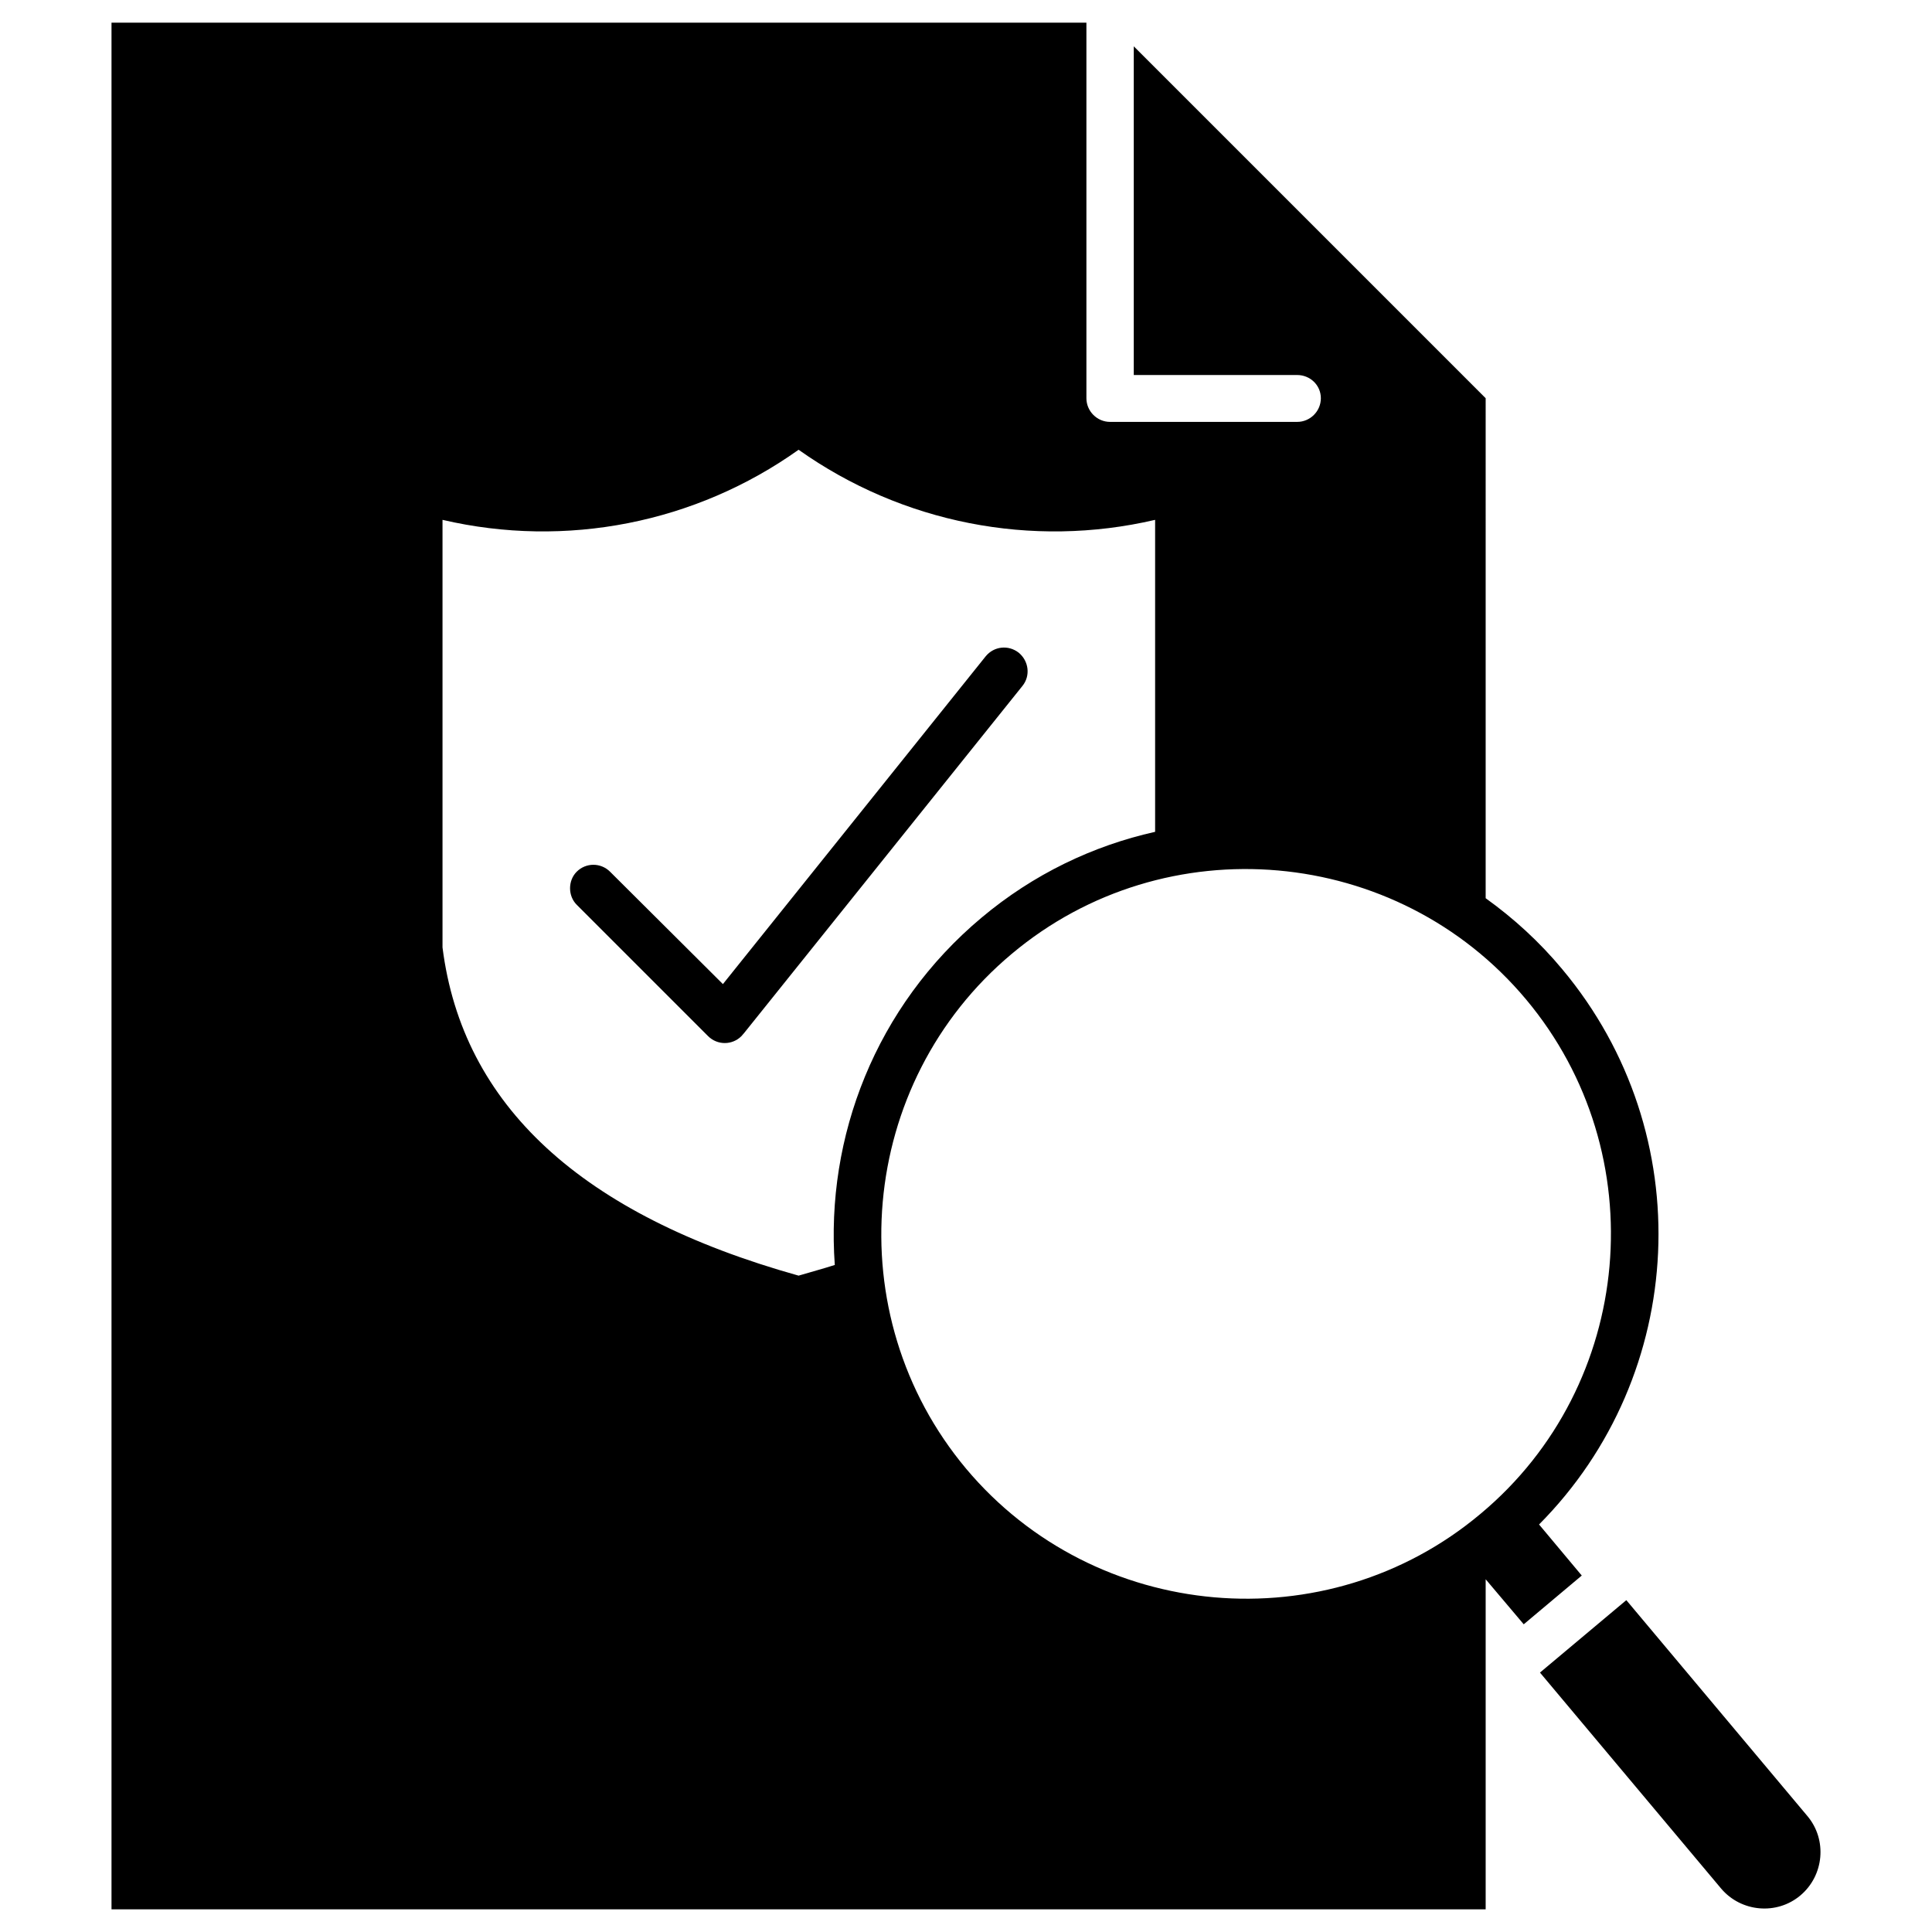 <svg xmlns="http://www.w3.org/2000/svg" id="Layer_1" height="512" viewBox="0 0 512 512" width="512"><path clip-rule="evenodd" d="m393.717 105.533-93.256-93.256v87.106h43.305c3.447 0 6.276 2.705 6.276 6.15s-2.829 6.274-6.276 6.274h-49.579c-3.444 0-6.277-2.829-6.277-6.274v-99.53h-258.359v499.994h364.166v-87.476l10.087 11.934 15.381-12.919-11.319-13.533c39.371-39.615 42.692-103.467 6.153-147.144-6.03-7.257-12.919-13.533-20.302-18.823zm-240.891 134.226c-2.338-2.337-2.338-6.397 0-8.735 2.457-2.461 6.396-2.461 8.858 0l29.896 29.773 69.632-86.86c2.218-2.707 6.033-3.074 8.736-.983 2.708 2.215 3.199 6.151.987 8.856l-73.693 91.903c-.25.248-.497.617-.742.863-2.459 2.459-6.397 2.459-8.859 0zm255.283 203.49 22.885-19.192 47.983 57.211c5.288 6.273 4.429 15.747-1.848 21.036-6.272 5.291-15.745 4.43-21.036-1.845zm-140.005-190.45c-40.846 34.203-46.257 95.595-12.058 136.441 34.206 40.72 95.593 46.137 136.319 11.933 40.845-34.079 46.257-95.473 12.059-136.315-34.207-40.846-95.596-46.261-136.32-12.059zm-56.467 85.259c-57.581-16.116-89.078-45.15-94.367-86.979v-113.312c32.725 7.629 67.053.862 94.367-18.578 27.435 19.44 61.759 26.208 94.482 18.578v82.675c-16.482 3.693-32.234 11.197-46.014 22.761-28.049 23.498-41.338 58.069-38.875 92.027-3.075.985-6.277 1.845-9.593 2.828z" fill-rule="evenodd"></path></svg>